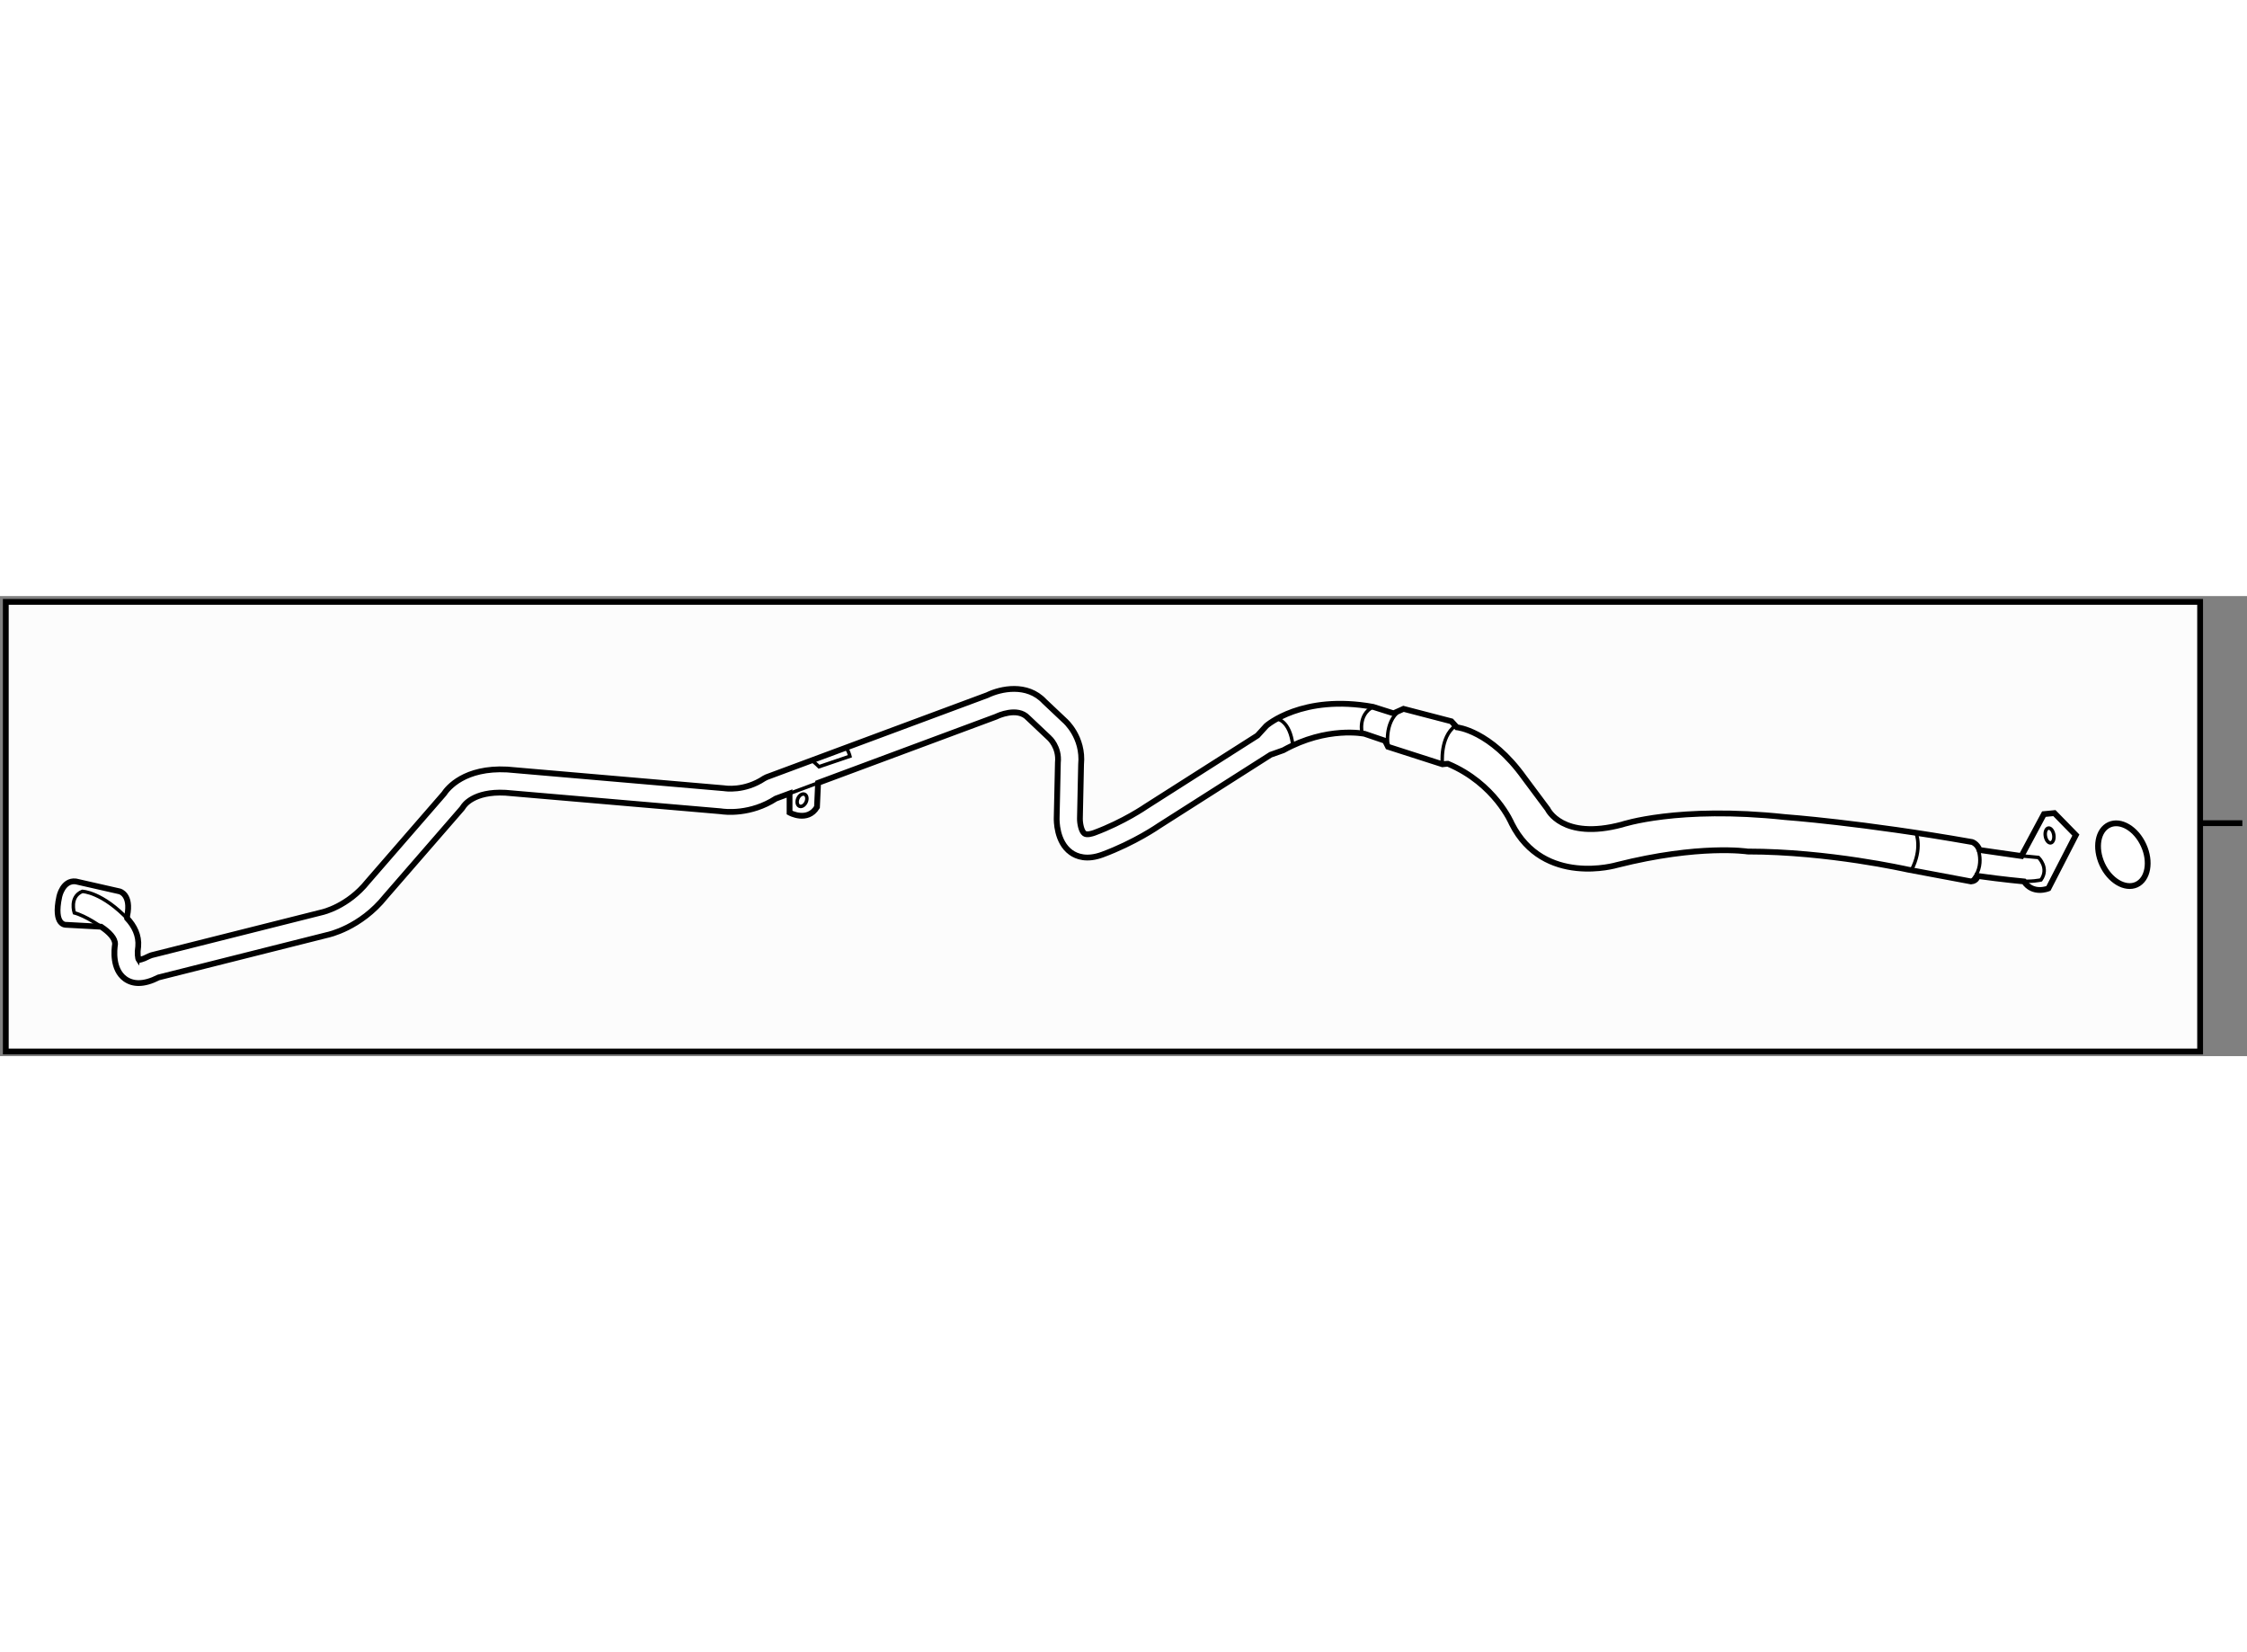 <?xml version="1.0" encoding="utf-8"?>
<!-- Generator: Adobe Illustrator 15.1.0, SVG Export Plug-In . SVG Version: 6.00 Build 0)  -->
<!DOCTYPE svg PUBLIC "-//W3C//DTD SVG 1.1//EN" "http://www.w3.org/Graphics/SVG/1.1/DTD/svg11.dtd">
<svg version="1.1" xmlns="http://www.w3.org/2000/svg" xmlns:xlink="http://www.w3.org/1999/xlink" x="0px" y="0px" width="244.8px"
	 height="180px" viewBox="26.976 131.209 193.794 39.677" enable-background="new 0 0 244.8 180" xml:space="preserve">
	
<rect x="26.976" y="131.209" width="193.794" height="39.677" fill="#808080" stroke="none"/>
	
<g><rect x="27.476" y="131.709" fill="#FCFCFC" stroke="#000000" stroke-width="0.5" width="189.251" height="38.777"></rect><line fill="none" stroke="#000000" stroke-width="0.5" x1="216.727" y1="150.794" x2="220.37" y2="150.794"></line></g><g><path fill="#FFFFFF" stroke="#000000" stroke-width="0.5" d="M97.532,147.319l15.337-5.703l0.1-0.044
				c0.017-0.008,1.752-0.836,2.657,0.133l1.838,1.735c0.01,0.007,0.891,0.794,0.75,2.126l-0.104,4.769
				c-0.007,0.21-0.027,2.081,1.225,2.982c0.501,0.36,1.38,0.686,2.722,0.187c2.787-1.031,4.838-2.455,4.887-2.49l9.618-6.122
				l1.092-0.387c3.796-2.108,7.012-1.419,7.012-1.419l1.764,0.601l0.258,0.518l4.689,1.507c0.345-0.044,0.474-0.044,0.474-0.044
				c4.087,1.721,5.505,5.162,5.505,5.162c2.754,5.464,9.078,3.57,9.078,3.57c7.141-1.806,11.271-1.161,11.271-1.161
				c6.968,0,13.765,1.548,13.765,1.548l5.506,1.033c0.516-0.044,0.559-0.473,0.559-0.473c2.151,0.302,4.001,0.473,4.001,0.473
				c0.774,1.161,2.107,0.602,2.107,0.602l2.367-4.603l-1.85-1.894l-0.904,0.088l-1.937,3.613l-3.612-0.519
				c-0.215-0.56-0.645-0.687-0.645-0.687c-9.508-1.678-16.131-2.15-16.131-2.15c-9.249-0.991-14.068,0.644-14.068,0.644
				c-5.161,1.378-6.409-1.333-6.409-1.333l-2.021-2.71c-2.925-4.087-5.808-4.345-5.808-4.345l-0.474-0.518l-4.128-1.074l-0.86,0.387
				l-1.765-0.559c-6.108-1.118-9.205,1.634-9.205,1.634l-0.766,0.84l-9.596,6.108c-0.02,0.013-1.922,1.335-4.469,2.279
				c-0.188,0.067-0.643,0.216-0.854,0.065c-0.27-0.192-0.401-0.877-0.393-1.303l0.1-4.654c0.228-2.372-1.385-3.767-1.413-3.788
				l-1.753-1.654c-1.487-1.59-3.77-1.098-4.926-0.536l-19.033,7.074l-0.207,0.106c-1.707,1.138-3.389,0.86-3.451,0.849l-18.713-1.616
				c-3.668-0.192-5.12,1.585-5.459,2.101l-6.569,7.565c-1.726,2.157-3.893,2.638-3.957,2.65l-14.685,3.696l-0.227,0.089
				c-0.596,0.317-0.859,0.313-0.87,0.333c-0.1-0.145-0.134-0.678-0.067-1.072l0.011-0.086c0.084-0.963-0.331-1.776-0.952-2.443
				v-0.214c0.387-1.852-0.646-2.108-0.646-2.108l-3.785-0.86c-1.119-0.129-1.419,1.292-1.419,1.292
				c-0.559,2.581,0.603,2.451,0.603,2.451l3.001,0.164c0.694,0.465,1.223,1.003,1.201,1.513c-0.074,0.463-0.256,2.168,0.863,2.981
				c0.338,0.243,0.729,0.366,1.17,0.366l0,0c0.508,0,1.083-0.162,1.721-0.487l14.523-3.657c0.116-0.023,2.88-0.603,5.055-3.323
				l6.593-7.591l0.118-0.169c0.034-0.056,0.849-1.34,3.634-1.188l18.542,1.596c0.405,0.065,2.582,0.316,4.775-1.095l1.18-0.437v1.648
				c0,0,1.548,0.86,2.365-0.474L97.532,147.319z"></path><ellipse transform="matrix(0.987 -0.16 0.16 0.987 -21.663 34.525)" fill="none" stroke="#000000" stroke-width="0.3" cx="203.75" cy="151.905" rx="0.367" ry="0.645"></ellipse><path fill="none" stroke="#000000" stroke-width="0.3" d="M151.377,145.711c0,0-0.247-2.335,1.124-3.319"></path><path fill="none" stroke="#000000" stroke-width="0.3" d="M146.688,144.204c0,0-0.376-2.063,0.995-3.117"></path><path fill="none" stroke="#000000" stroke-width="0.3" d="M137.095,141.793c0,0,1.131,0.112,1.383,2.294"></path><path fill="none" stroke="#000000" stroke-width="0.3" d="M144.45,143.051c0,0-0.386-1.601,0.947-2.288"></path><path fill="none" stroke="#000000" stroke-width="0.3" d="M35.698,159.725c0,0-1.325-0.938-2.314-1.197c0,0-0.45-1.374,0.688-1.85
				c0,0,1.723,0.036,4.023,2.492"></path><line fill="none" stroke="#000000" stroke-width="0.3" x1="95.074" y1="148.233" x2="97.532" y2="147.319"></line><path fill="none" stroke="#000000" stroke-width="0.3" d="M96.993,145.378c0,0,0.317,0.245,0.619,0.547l2.667-0.904
				c0,0-0.19-0.795-0.478-0.688"></path><ellipse transform="matrix(0.913 0.407 -0.407 0.913 69.001 -26.238)" fill="none" stroke="#000000" stroke-width="0.3" cx="96.106" cy="148.892" rx="0.387" ry="0.561"></ellipse><path fill="none" stroke="#000000" stroke-width="0.3" d="M197.443,152.685c0,0,0.903,1.761-0.469,3.135"></path><path fill="none" stroke="#000000" stroke-width="0.3" d="M201.083,153.591l1.702,0.163c0,0,0.947,0.901,0.216,1.935
				c0,0-0.84,0.206-2.029,0.075"></path><path fill="none" stroke="#000000" stroke-width="0.3" d="M192.22,151.626c0,0,0.593,1.357-0.399,3.228"></path></g>



	
<g><path fill="#FFFFFF" stroke="#000000" stroke-width="0.5" d="M211.853,152.701c0.649,1.418,0.376,2.939-0.614,3.394
			c-0.99,0.444-2.316-0.346-2.963-1.762c-0.65-1.429-0.375-2.944,0.615-3.4C209.877,150.483,211.205,151.271,211.853,152.701z"></path></g>


</svg>